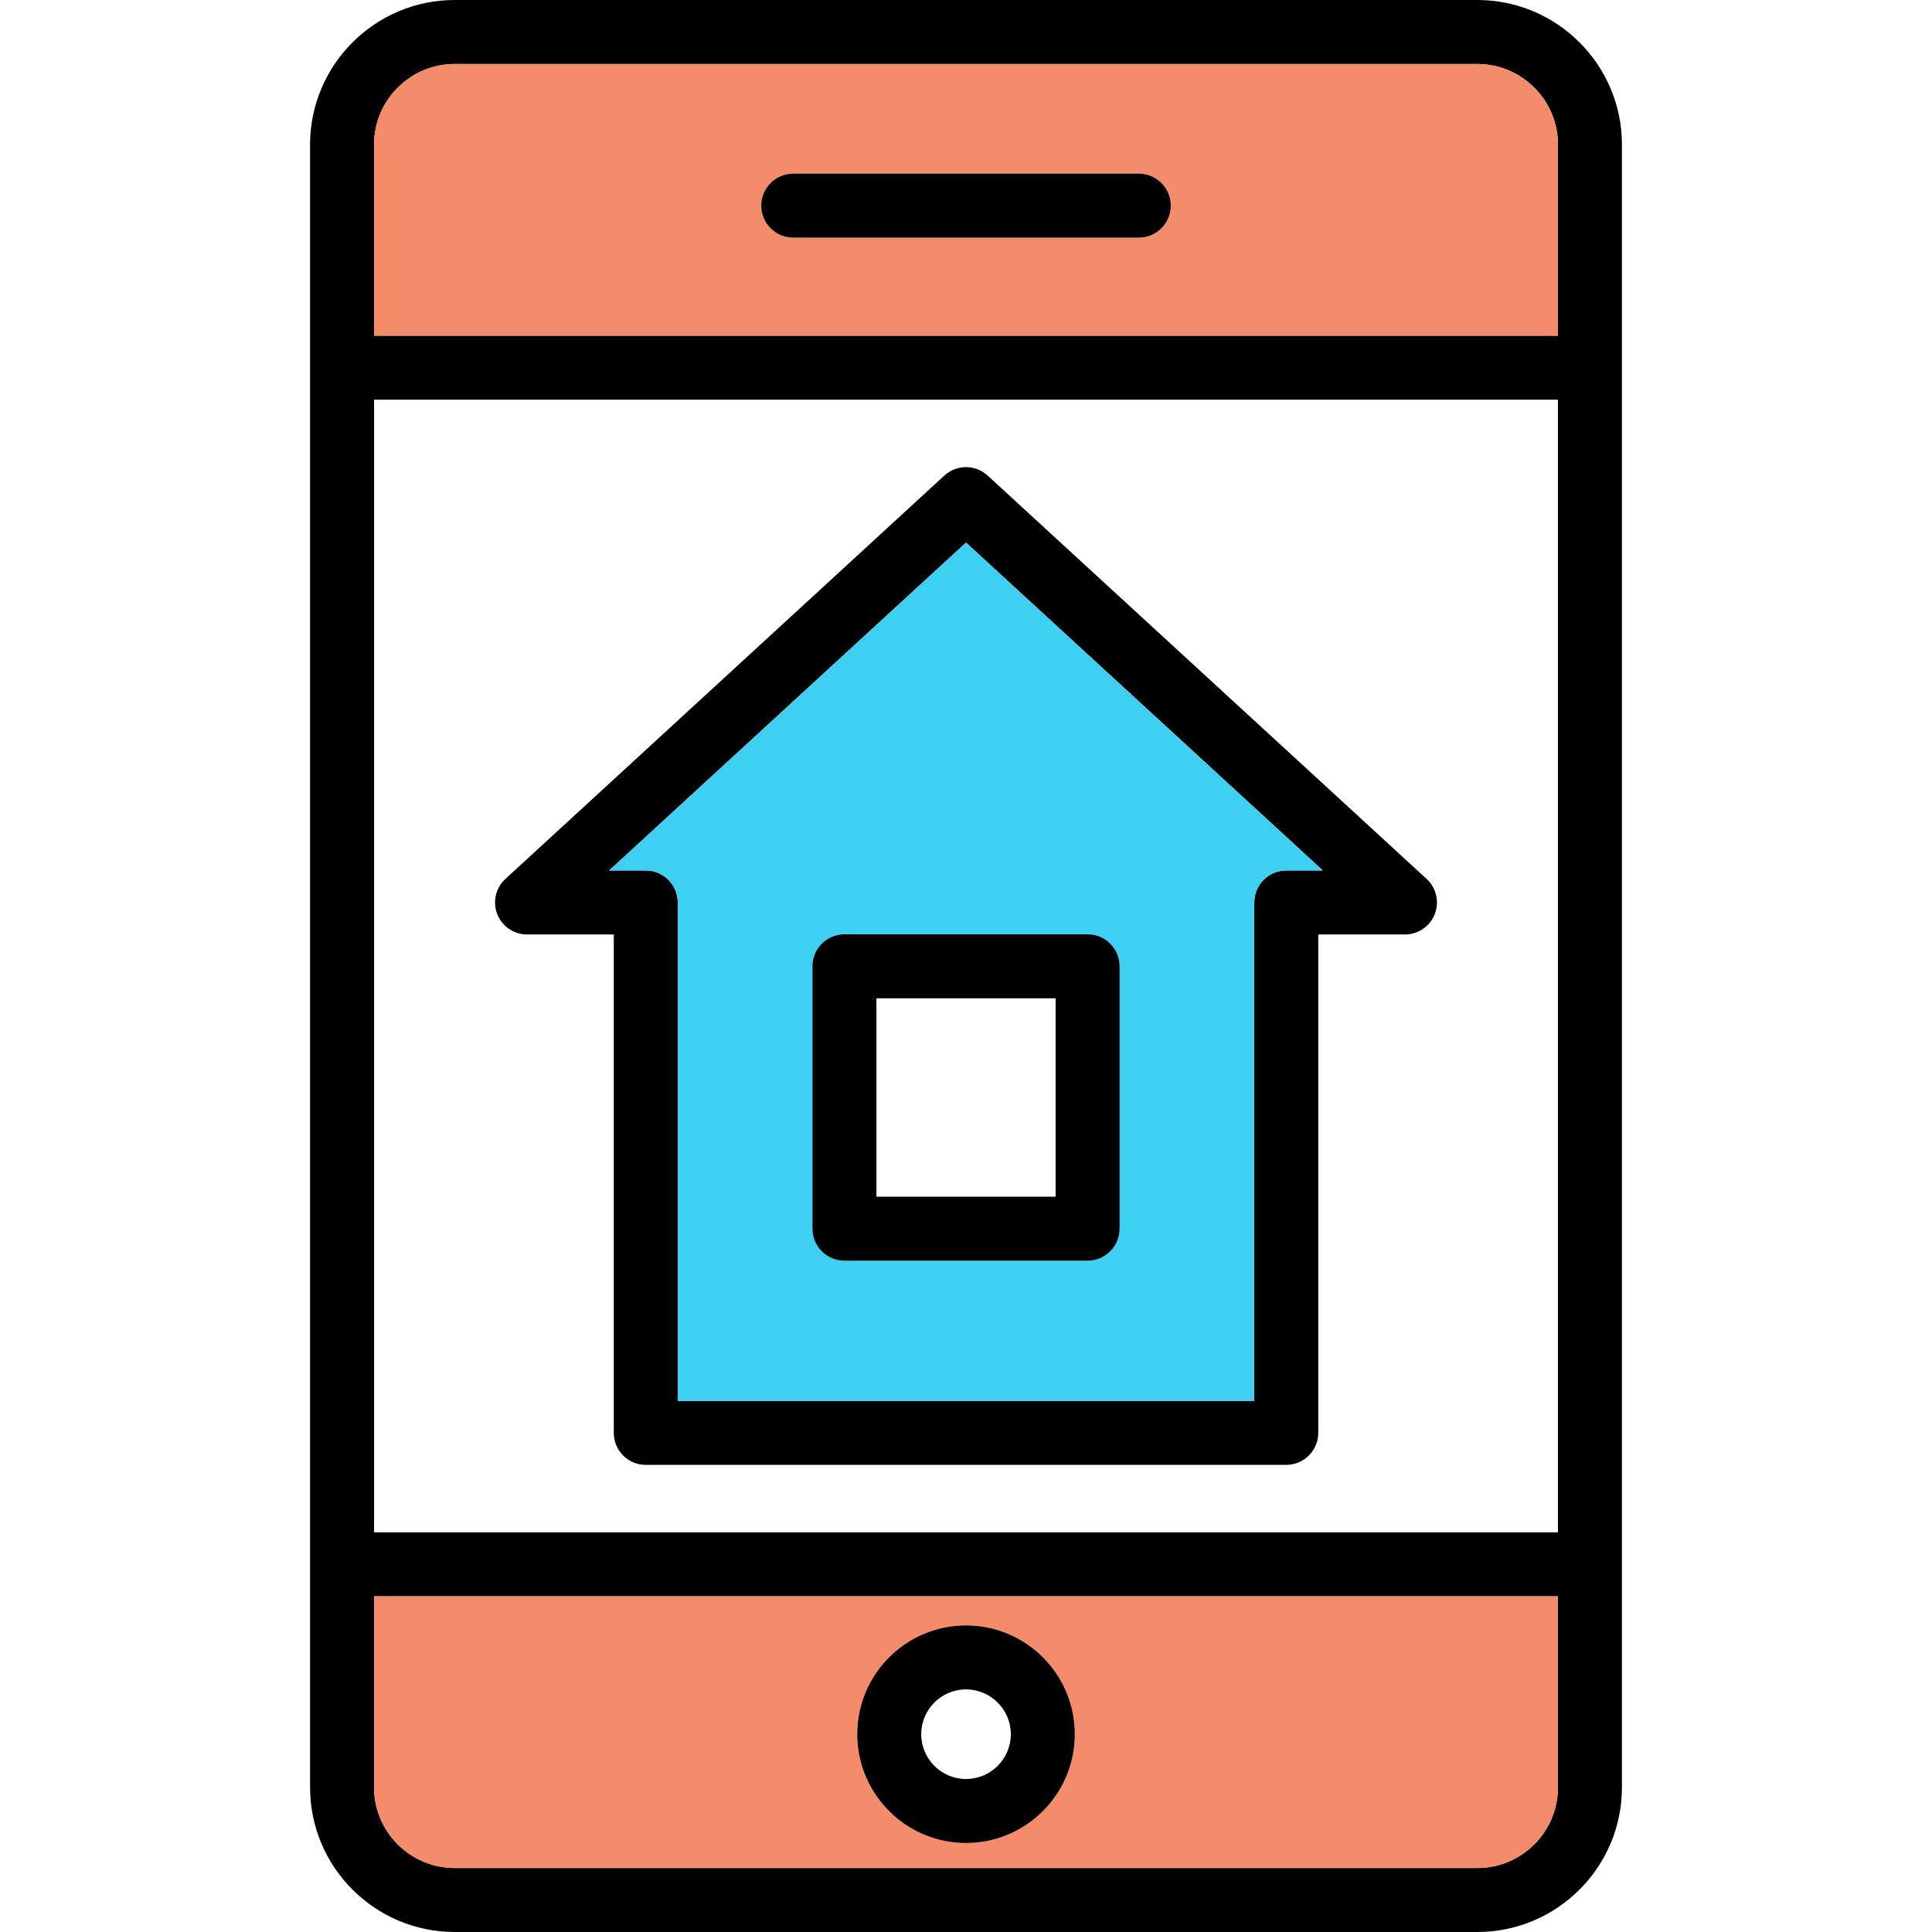 <?xml version="1.0" encoding="iso-8859-1"?>
<!-- Uploaded to: SVG Repo, www.svgrepo.com, Generator: SVG Repo Mixer Tools -->
<svg height="800px" width="800px" version="1.1" id="Capa_1" xmlns="http://www.w3.org/2000/svg" xmlns:xlink="http://www.w3.org/1999/xlink" 
	 viewBox="0 0 452.84 452.84" xml:space="preserve">
<g>
	<path d="M380.165,33.9v385.04c0,18.69-15.21,33.9-33.9,33.9h-239.68c-18.7,0-33.91-15.21-33.91-33.9V33.9
		c0-18.69,15.21-33.9,33.91-33.9h239.68C364.955,0,380.165,15.21,380.165,33.9z M365.165,418.94v-44.78H87.675v44.78
		c0,10.42,8.48,18.9,18.91,18.9h239.68C356.685,437.84,365.165,429.36,365.165,418.94z M365.165,359.16V93.68H87.675v265.48H365.165
		z M365.165,78.68V33.9c0-10.42-8.48-18.9-18.9-18.9h-239.68c-10.43,0-18.91,8.48-18.91,18.9v44.78H365.165z"/>
	<path style="fill:#F48C6C;" d="M365.165,374.16v44.78c0,10.42-8.48,18.9-18.9,18.9h-239.68c-10.43,0-18.91-8.48-18.91-18.9v-44.78
		H365.165z M251.925,406.48c0-14.06-11.44-25.5-25.5-25.5s-25.5,11.44-25.5,25.5s11.44,25.5,25.5,25.5
		S251.925,420.54,251.925,406.48z"/>
	<path style="fill:#F48C6C;" d="M365.165,33.9v44.78H87.675V33.9c0-10.42,8.48-18.9,18.91-18.9h239.68
		C356.685,15,365.165,23.48,365.165,33.9z M274.425,48.2c0-4.15-3.36-7.5-7.5-7.5h-81c-4.14,0-7.5,3.35-7.5,7.5
		c0,4.14,3.36,7.5,7.5,7.5h81C271.065,55.7,274.425,52.34,274.425,48.2z"/>
	<path d="M334.385,206.01c2.27,2.09,3.03,5.37,1.91,8.25c-1.12,2.88-3.9,4.77-6.99,4.77h-20.32v116.82c0,4.14-3.36,7.5-7.5,7.5
		h-150.12c-4.15,0-7.5-3.36-7.5-7.5V219.03h-20.33c-3.09,0-5.86-1.89-6.99-4.77c-1.12-2.88-0.36-6.16,1.92-8.25l102.88-94.54
		c2.87-2.64,7.28-2.64,10.15,0L334.385,206.01z M301.485,204.03h8.57l-83.63-76.85l-83.64,76.85h8.58c4.14,0,7.5,3.36,7.5,7.5
		v116.82h135.12V211.53C293.985,207.39,297.335,204.03,301.485,204.03z"/>
	<path style="fill:#3DD0F2;" d="M310.055,204.03h-8.57c-4.15,0-7.5,3.36-7.5,7.5v116.82h-135.12V211.53c0-4.14-3.36-7.5-7.5-7.5
		h-8.58l83.64-76.85L310.055,204.03z M262.425,287.99v-61.5c0-4.14-3.36-7.5-7.5-7.5h-57c-4.14,0-7.5,3.36-7.5,7.5v61.5
		c0,4.14,3.36,7.5,7.5,7.5h57C259.065,295.49,262.425,292.13,262.425,287.99z"/>
	<path d="M266.925,40.7c4.14,0,7.5,3.35,7.5,7.5c0,4.14-3.36,7.5-7.5,7.5h-81c-4.14,0-7.5-3.36-7.5-7.5c0-4.15,3.36-7.5,7.5-7.5
		H266.925z"/>
	<path d="M262.425,226.49v61.5c0,4.14-3.36,7.5-7.5,7.5h-57c-4.14,0-7.5-3.36-7.5-7.5v-61.5c0-4.14,3.36-7.5,7.5-7.5h57
		C259.065,218.99,262.425,222.35,262.425,226.49z M247.425,280.49v-46.5h-42v46.5H247.425z"/>
	<path d="M226.425,380.98c14.06,0,25.5,11.44,25.5,25.5s-11.44,25.5-25.5,25.5s-25.5-11.44-25.5-25.5S212.365,380.98,226.425,380.98
		z M236.925,406.48c0-5.79-4.71-10.5-10.5-10.5c-5.79,0-10.5,4.71-10.5,10.5c0,5.79,4.71,10.5,10.5,10.5
		C232.215,416.98,236.925,412.27,236.925,406.48z"/>
</g>
</svg>